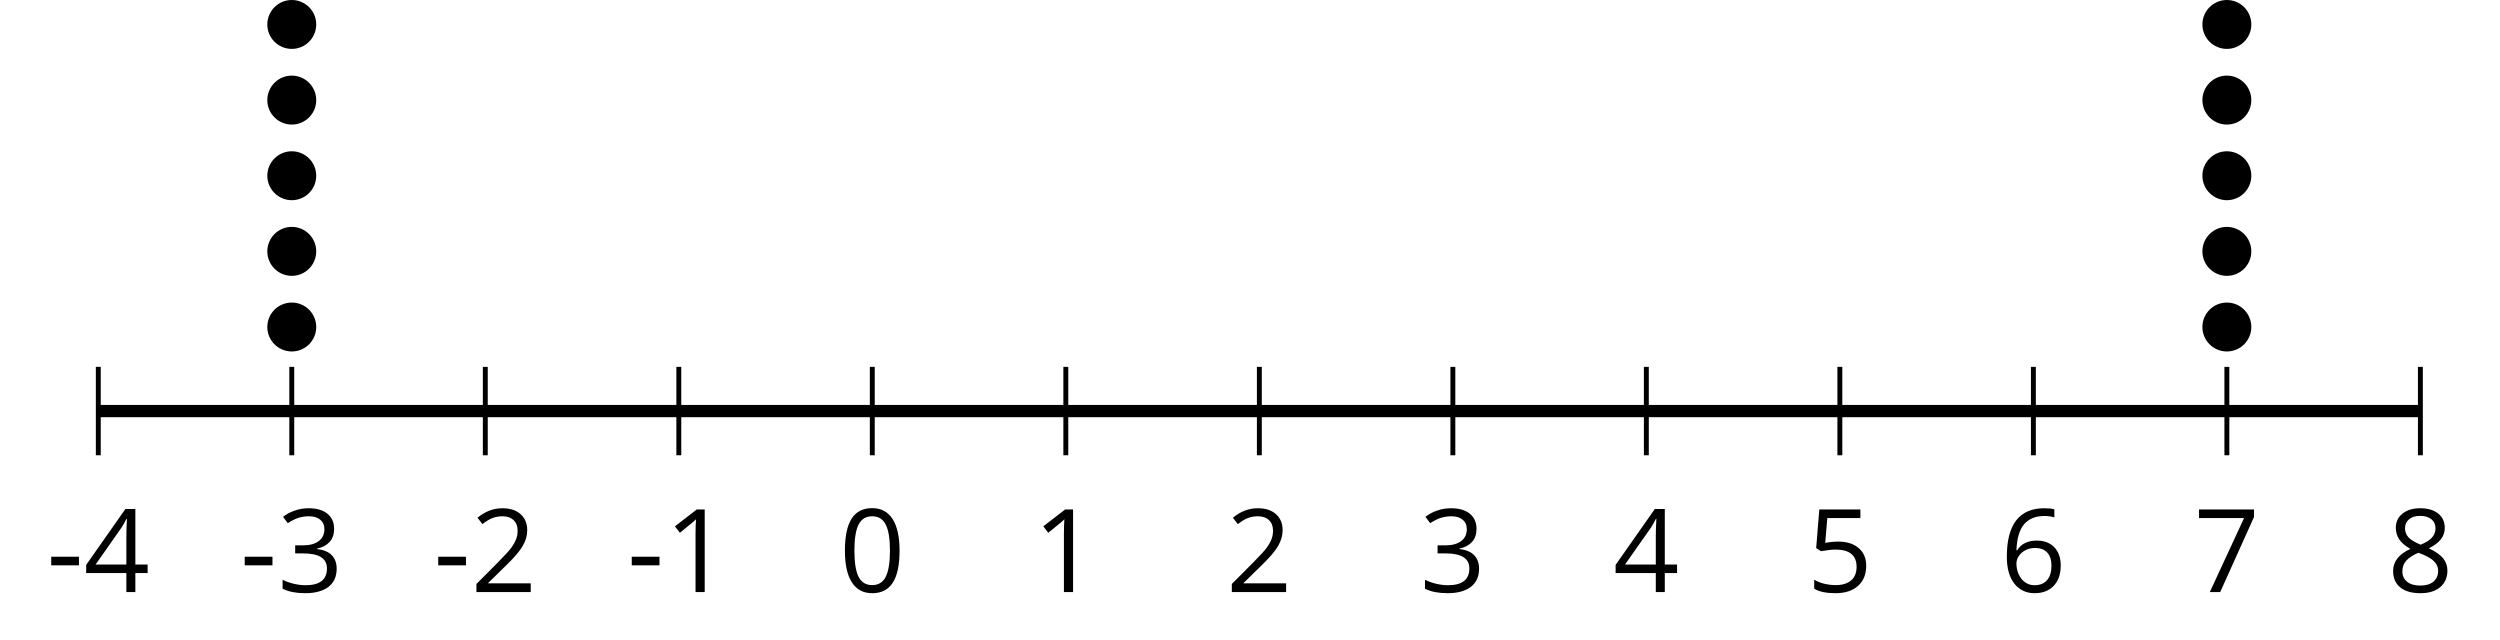 <?xml version='1.0' encoding='UTF-8'?>
<!-- This file was generated by dvisvgm 2.1.3 -->
<svg height='52.108pt' version='1.1' viewBox='-72 -72 203.665 52.108' width='203.665pt' xmlns='http://www.w3.org/2000/svg' xmlns:xlink='http://www.w3.org/1999/xlink'>
<defs>
<path d='M0.387 -2.178H2.647V-2.878H0.387V-2.178Z' id='g1-13'/>
<path d='M4.922 -3.375C4.922 -4.498 4.733 -5.355 4.355 -5.948C3.973 -6.542 3.421 -6.837 2.689 -6.837C1.938 -6.837 1.381 -6.552 1.018 -5.985S0.47 -4.549 0.47 -3.375C0.47 -2.238 0.658 -1.377 1.036 -0.792C1.413 -0.203 1.966 0.092 2.689 0.092C3.444 0.092 4.006 -0.193 4.374 -0.769C4.738 -1.344 4.922 -2.21 4.922 -3.375ZM1.243 -3.375C1.243 -4.355 1.358 -5.064 1.588 -5.506C1.819 -5.953 2.187 -6.174 2.689 -6.174C3.2 -6.174 3.568 -5.948 3.794 -5.497C4.024 -5.051 4.139 -4.342 4.139 -3.375S4.024 -1.699 3.794 -1.243C3.568 -0.792 3.2 -0.566 2.689 -0.566C2.187 -0.566 1.819 -0.792 1.588 -1.234C1.358 -1.685 1.243 -2.394 1.243 -3.375Z' id='g1-16'/>
<path d='M3.292 0V-6.731H2.647L0.866 -5.355L1.271 -4.83C1.92 -5.359 2.288 -5.658 2.366 -5.727S2.518 -5.866 2.583 -5.93C2.56 -5.576 2.546 -5.198 2.546 -4.797V0H3.292Z' id='g1-17'/>
<path d='M4.885 0V-0.709H1.423V-0.746L2.896 -2.187C3.554 -2.827 4.001 -3.352 4.24 -3.771S4.599 -4.609 4.599 -5.037C4.599 -5.585 4.42 -6.018 4.061 -6.344C3.702 -6.667 3.204 -6.828 2.574 -6.828C1.842 -6.828 1.169 -6.57 0.548 -6.054L0.953 -5.534C1.262 -5.778 1.538 -5.944 1.786 -6.036C2.04 -6.128 2.302 -6.174 2.583 -6.174C2.97 -6.174 3.273 -6.068 3.49 -5.856C3.706 -5.649 3.817 -5.364 3.817 -5.005C3.817 -4.751 3.775 -4.512 3.688 -4.291S3.471 -3.844 3.301 -3.61S2.772 -2.988 2.233 -2.44L0.46 -0.658V0H4.885Z' id='g1-18'/>
<path d='M4.632 -5.147C4.632 -5.668 4.452 -6.077 4.088 -6.381C3.725 -6.676 3.218 -6.828 2.564 -6.828C2.164 -6.828 1.786 -6.768 1.427 -6.639C1.064 -6.519 0.746 -6.344 0.47 -6.128L0.856 -5.612C1.192 -5.829 1.487 -5.976 1.75 -6.054S2.288 -6.174 2.583 -6.174C2.97 -6.174 3.278 -6.082 3.499 -5.893C3.729 -5.704 3.84 -5.447 3.84 -5.12C3.84 -4.71 3.688 -4.388 3.379 -4.153C3.071 -3.923 2.657 -3.808 2.132 -3.808H1.459V-3.149H2.122C3.407 -3.149 4.047 -2.739 4.047 -1.925C4.047 -1.013 3.467 -0.557 2.302 -0.557C2.007 -0.557 1.694 -0.594 1.363 -0.672C1.036 -0.746 0.723 -0.856 0.433 -0.999V-0.272C0.714 -0.138 0.999 -0.041 1.298 0.009C1.593 0.064 1.92 0.092 2.274 0.092C3.094 0.092 3.725 -0.083 4.171 -0.424C4.618 -0.769 4.839 -1.266 4.839 -1.906C4.839 -2.353 4.71 -2.716 4.448 -2.993S3.785 -3.439 3.246 -3.508V-3.545C3.688 -3.637 4.029 -3.821 4.273 -4.093C4.512 -4.365 4.632 -4.719 4.632 -5.147Z' id='g1-19'/>
<path d='M5.203 -1.547V-2.242H4.204V-6.768H3.393L0.198 -2.215V-1.547H3.471V0H4.204V-1.547H5.203ZM3.471 -2.242H0.962L3.066 -5.235C3.195 -5.428 3.333 -5.672 3.481 -5.967H3.518C3.485 -5.414 3.471 -4.917 3.471 -4.48V-2.242Z' id='g1-20'/>
<path d='M2.564 -4.111C2.215 -4.111 1.865 -4.075 1.51 -4.006L1.68 -6.027H4.374V-6.731H1.027L0.773 -3.582L1.169 -3.329C1.657 -3.416 2.049 -3.462 2.339 -3.462C3.49 -3.462 4.065 -2.993 4.065 -2.053C4.065 -1.57 3.913 -1.202 3.619 -0.948C3.315 -0.695 2.896 -0.566 2.357 -0.566C2.049 -0.566 1.731 -0.608 1.413 -0.681C1.096 -0.764 0.829 -0.87 0.612 -1.008V-0.272C1.013 -0.028 1.588 0.092 2.348 0.092C3.126 0.092 3.739 -0.106 4.18 -0.502C4.627 -0.898 4.848 -1.446 4.848 -2.141C4.848 -2.753 4.646 -3.232 4.236 -3.582C3.831 -3.936 3.273 -4.111 2.564 -4.111Z' id='g1-21'/>
<path d='M0.539 -2.878C0.539 -1.943 0.741 -1.215 1.151 -0.691C1.561 -0.17 2.113 0.092 2.808 0.092C3.458 0.092 3.978 -0.11 4.355 -0.506C4.742 -0.912 4.931 -1.459 4.931 -2.159C4.931 -2.785 4.756 -3.283 4.411 -3.646C4.061 -4.01 3.582 -4.194 2.979 -4.194C2.247 -4.194 1.713 -3.932 1.377 -3.402H1.321C1.358 -4.365 1.565 -5.074 1.948 -5.525C2.33 -5.971 2.878 -6.197 3.6 -6.197C3.904 -6.197 4.176 -6.16 4.411 -6.082V-6.74C4.213 -6.8 3.936 -6.828 3.591 -6.828C2.583 -6.828 1.823 -6.501 1.308 -5.847C0.797 -5.189 0.539 -4.199 0.539 -2.878ZM2.799 -0.557C2.509 -0.557 2.251 -0.635 2.026 -0.797C1.805 -0.958 1.63 -1.174 1.506 -1.446S1.321 -2.012 1.321 -2.33C1.321 -2.546 1.39 -2.753 1.529 -2.951C1.662 -3.149 1.846 -3.306 2.076 -3.421S2.56 -3.591 2.836 -3.591C3.283 -3.591 3.614 -3.462 3.84 -3.209S4.176 -2.606 4.176 -2.159C4.176 -1.639 4.056 -1.243 3.812 -0.967C3.573 -0.695 3.237 -0.557 2.799 -0.557Z' id='g1-22'/>
<path d='M1.312 0H2.159L4.913 -6.119V-6.731H0.433V-6.027H4.102L1.312 0Z' id='g1-23'/>
<path d='M2.689 -6.828C2.086 -6.828 1.602 -6.685 1.243 -6.39C0.879 -6.105 0.7 -5.714 0.7 -5.226C0.7 -4.88 0.792 -4.572 0.976 -4.291C1.16 -4.015 1.464 -3.757 1.888 -3.518C0.948 -3.089 0.479 -2.486 0.479 -1.717C0.479 -1.142 0.672 -0.695 1.059 -0.378C1.446 -0.064 1.998 0.092 2.716 0.092C3.393 0.092 3.927 -0.074 4.319 -0.405C4.71 -0.741 4.903 -1.188 4.903 -1.745C4.903 -2.122 4.788 -2.454 4.558 -2.744C4.328 -3.029 3.941 -3.301 3.393 -3.564C3.844 -3.789 4.171 -4.038 4.378 -4.309S4.687 -4.885 4.687 -5.216C4.687 -5.718 4.507 -6.114 4.148 -6.4S3.301 -6.828 2.689 -6.828ZM1.234 -1.699C1.234 -2.03 1.335 -2.316 1.542 -2.551C1.75 -2.79 2.081 -3.006 2.537 -3.204C3.131 -2.988 3.55 -2.762 3.789 -2.532C4.029 -2.297 4.148 -2.035 4.148 -1.736C4.148 -1.363 4.019 -1.068 3.766 -0.852S3.154 -0.529 2.698 -0.529C2.233 -0.529 1.874 -0.631 1.621 -0.838C1.363 -1.045 1.234 -1.331 1.234 -1.699ZM2.68 -6.206C3.071 -6.206 3.375 -6.114 3.6 -5.93C3.821 -5.75 3.932 -5.502 3.932 -5.193C3.932 -4.913 3.84 -4.664 3.656 -4.452C3.476 -4.24 3.163 -4.042 2.726 -3.858C2.238 -4.061 1.901 -4.263 1.722 -4.466S1.45 -4.913 1.45 -5.193C1.45 -5.502 1.561 -5.746 1.777 -5.93S2.297 -6.206 2.68 -6.206Z' id='g1-24'/>
</defs>
<g id='page1'>
<path d='M-63.992 -34.914V-42.113M-48.23 -34.914V-42.113M-32.465 -34.914V-42.113M-16.699 -34.914V-42.113M-0.938 -34.914V-42.113M14.828 -34.914V-42.113M30.594 -34.914V-42.113M46.359 -34.914V-42.113M62.121 -34.914V-42.113M77.886 -34.914V-42.113M93.652 -34.914V-42.113M109.414 -34.914V-42.113M125.179 -34.914V-42.113' fill='none' stroke='#000000' stroke-linejoin='bevel' stroke-miterlimit='10.037' stroke-width='0.4'/>
<path d='M-63.992 -38.512H125.179' fill='none' stroke='#000000' stroke-linejoin='bevel' stroke-miterlimit='10.037' stroke-width='1'/>
<g transform='matrix(1 0 0 1 -12.228 33.367)'>
<use x='-55.987' xlink:href='#g1-13' y='-57.134'/>
<use x='-52.949' xlink:href='#g1-20' y='-57.134'/>
</g>
<g transform='matrix(1 0 0 1 3.537 33.367)'>
<use x='-55.987' xlink:href='#g1-13' y='-57.134'/>
<use x='-52.949' xlink:href='#g1-19' y='-57.134'/>
</g>
<g transform='matrix(1 0 0 1 19.301 33.367)'>
<use x='-55.987' xlink:href='#g1-13' y='-57.134'/>
<use x='-52.949' xlink:href='#g1-18' y='-57.134'/>
</g>
<g transform='matrix(1 0 0 1 35.066 33.367)'>
<use x='-55.987' xlink:href='#g1-13' y='-57.134'/>
<use x='-52.949' xlink:href='#g1-17' y='-57.134'/>
</g>
<g transform='matrix(1 0 0 1 52.349 33.367)'>
<use x='-55.987' xlink:href='#g1-16' y='-57.134'/>
</g>
<g transform='matrix(1 0 0 1 68.114 33.367)'>
<use x='-55.987' xlink:href='#g1-17' y='-57.134'/>
</g>
<g transform='matrix(1 0 0 1 83.878 33.367)'>
<use x='-55.987' xlink:href='#g1-18' y='-57.134'/>
</g>
<g transform='matrix(1 0 0 1 99.642 33.367)'>
<use x='-55.987' xlink:href='#g1-19' y='-57.134'/>
</g>
<g transform='matrix(1 0 0 1 115.407 33.367)'>
<use x='-55.987' xlink:href='#g1-20' y='-57.134'/>
</g>
<g transform='matrix(1 0 0 1 131.171 33.367)'>
<use x='-55.987' xlink:href='#g1-21' y='-57.134'/>
</g>
<g transform='matrix(1 0 0 1 146.936 33.367)'>
<use x='-55.987' xlink:href='#g1-22' y='-57.134'/>
</g>
<g transform='matrix(1 0 0 1 162.7 33.367)'>
<use x='-55.987' xlink:href='#g1-23' y='-57.134'/>
</g>
<g transform='matrix(1 0 0 1 178.465 33.367)'>
<use x='-55.987' xlink:href='#g1-24' y='-57.134'/>
</g>
<path d='M-46.238 -45.359C-46.238 -46.461 -47.129 -47.352 -48.23 -47.352C-49.328 -47.352 -50.223 -46.461 -50.223 -45.359C-50.223 -44.258 -49.328 -43.367 -48.23 -43.367C-47.129 -43.367 -46.238 -44.258 -46.238 -45.359Z'/>
<path d='M-46.238 -51.523C-46.238 -52.621 -47.129 -53.516 -48.23 -53.516C-49.328 -53.516 -50.223 -52.621 -50.223 -51.523C-50.223 -50.422 -49.328 -49.527 -48.23 -49.527C-47.129 -49.527 -46.238 -50.422 -46.238 -51.523Z'/>
<path d='M-46.238 -57.684C-46.238 -58.785 -47.129 -59.676 -48.23 -59.676C-49.328 -59.676 -50.223 -58.785 -50.223 -57.684S-49.328 -55.691 -48.23 -55.691C-47.129 -55.691 -46.238 -56.582 -46.238 -57.684Z'/>
<path d='M-46.238 -63.844C-46.238 -64.945 -47.129 -65.84 -48.23 -65.84C-49.328 -65.84 -50.223 -64.945 -50.223 -63.844C-50.223 -62.746 -49.328 -61.852 -48.23 -61.852C-47.129 -61.852 -46.238 -62.746 -46.238 -63.844Z'/>
<path d='M-46.238 -70.008C-46.238 -71.109 -47.129 -72 -48.23 -72C-49.328 -72 -50.223 -71.109 -50.223 -70.008C-50.223 -68.906 -49.328 -68.016 -48.23 -68.016C-47.129 -68.016 -46.238 -68.906 -46.238 -70.008Z'/>
<path d='M111.406 -45.359C111.406 -46.461 110.515 -47.352 109.414 -47.352C108.316 -47.352 107.421 -46.461 107.421 -45.359C107.421 -44.258 108.316 -43.367 109.414 -43.367C110.515 -43.367 111.406 -44.258 111.406 -45.359Z'/>
<path d='M111.406 -51.523C111.406 -52.621 110.515 -53.516 109.414 -53.516C108.316 -53.516 107.421 -52.621 107.421 -51.523C107.421 -50.422 108.316 -49.527 109.414 -49.527C110.515 -49.527 111.406 -50.422 111.406 -51.523Z'/>
<path d='M111.406 -57.684C111.406 -58.785 110.515 -59.676 109.414 -59.676C108.316 -59.676 107.421 -58.785 107.421 -57.684S108.316 -55.691 109.414 -55.691C110.515 -55.691 111.406 -56.582 111.406 -57.684Z'/>
<path d='M111.406 -63.844C111.406 -64.945 110.515 -65.84 109.414 -65.84C108.316 -65.84 107.421 -64.945 107.421 -63.844C107.421 -62.746 108.316 -61.852 109.414 -61.852C110.515 -61.852 111.406 -62.746 111.406 -63.844Z'/>
<path d='M111.406 -70.008C111.406 -71.109 110.515 -72 109.414 -72C108.316 -72 107.421 -71.109 107.421 -70.008C107.421 -68.906 108.316 -68.016 109.414 -68.016C110.515 -68.016 111.406 -68.906 111.406 -70.008Z'/>
</g>
</svg>